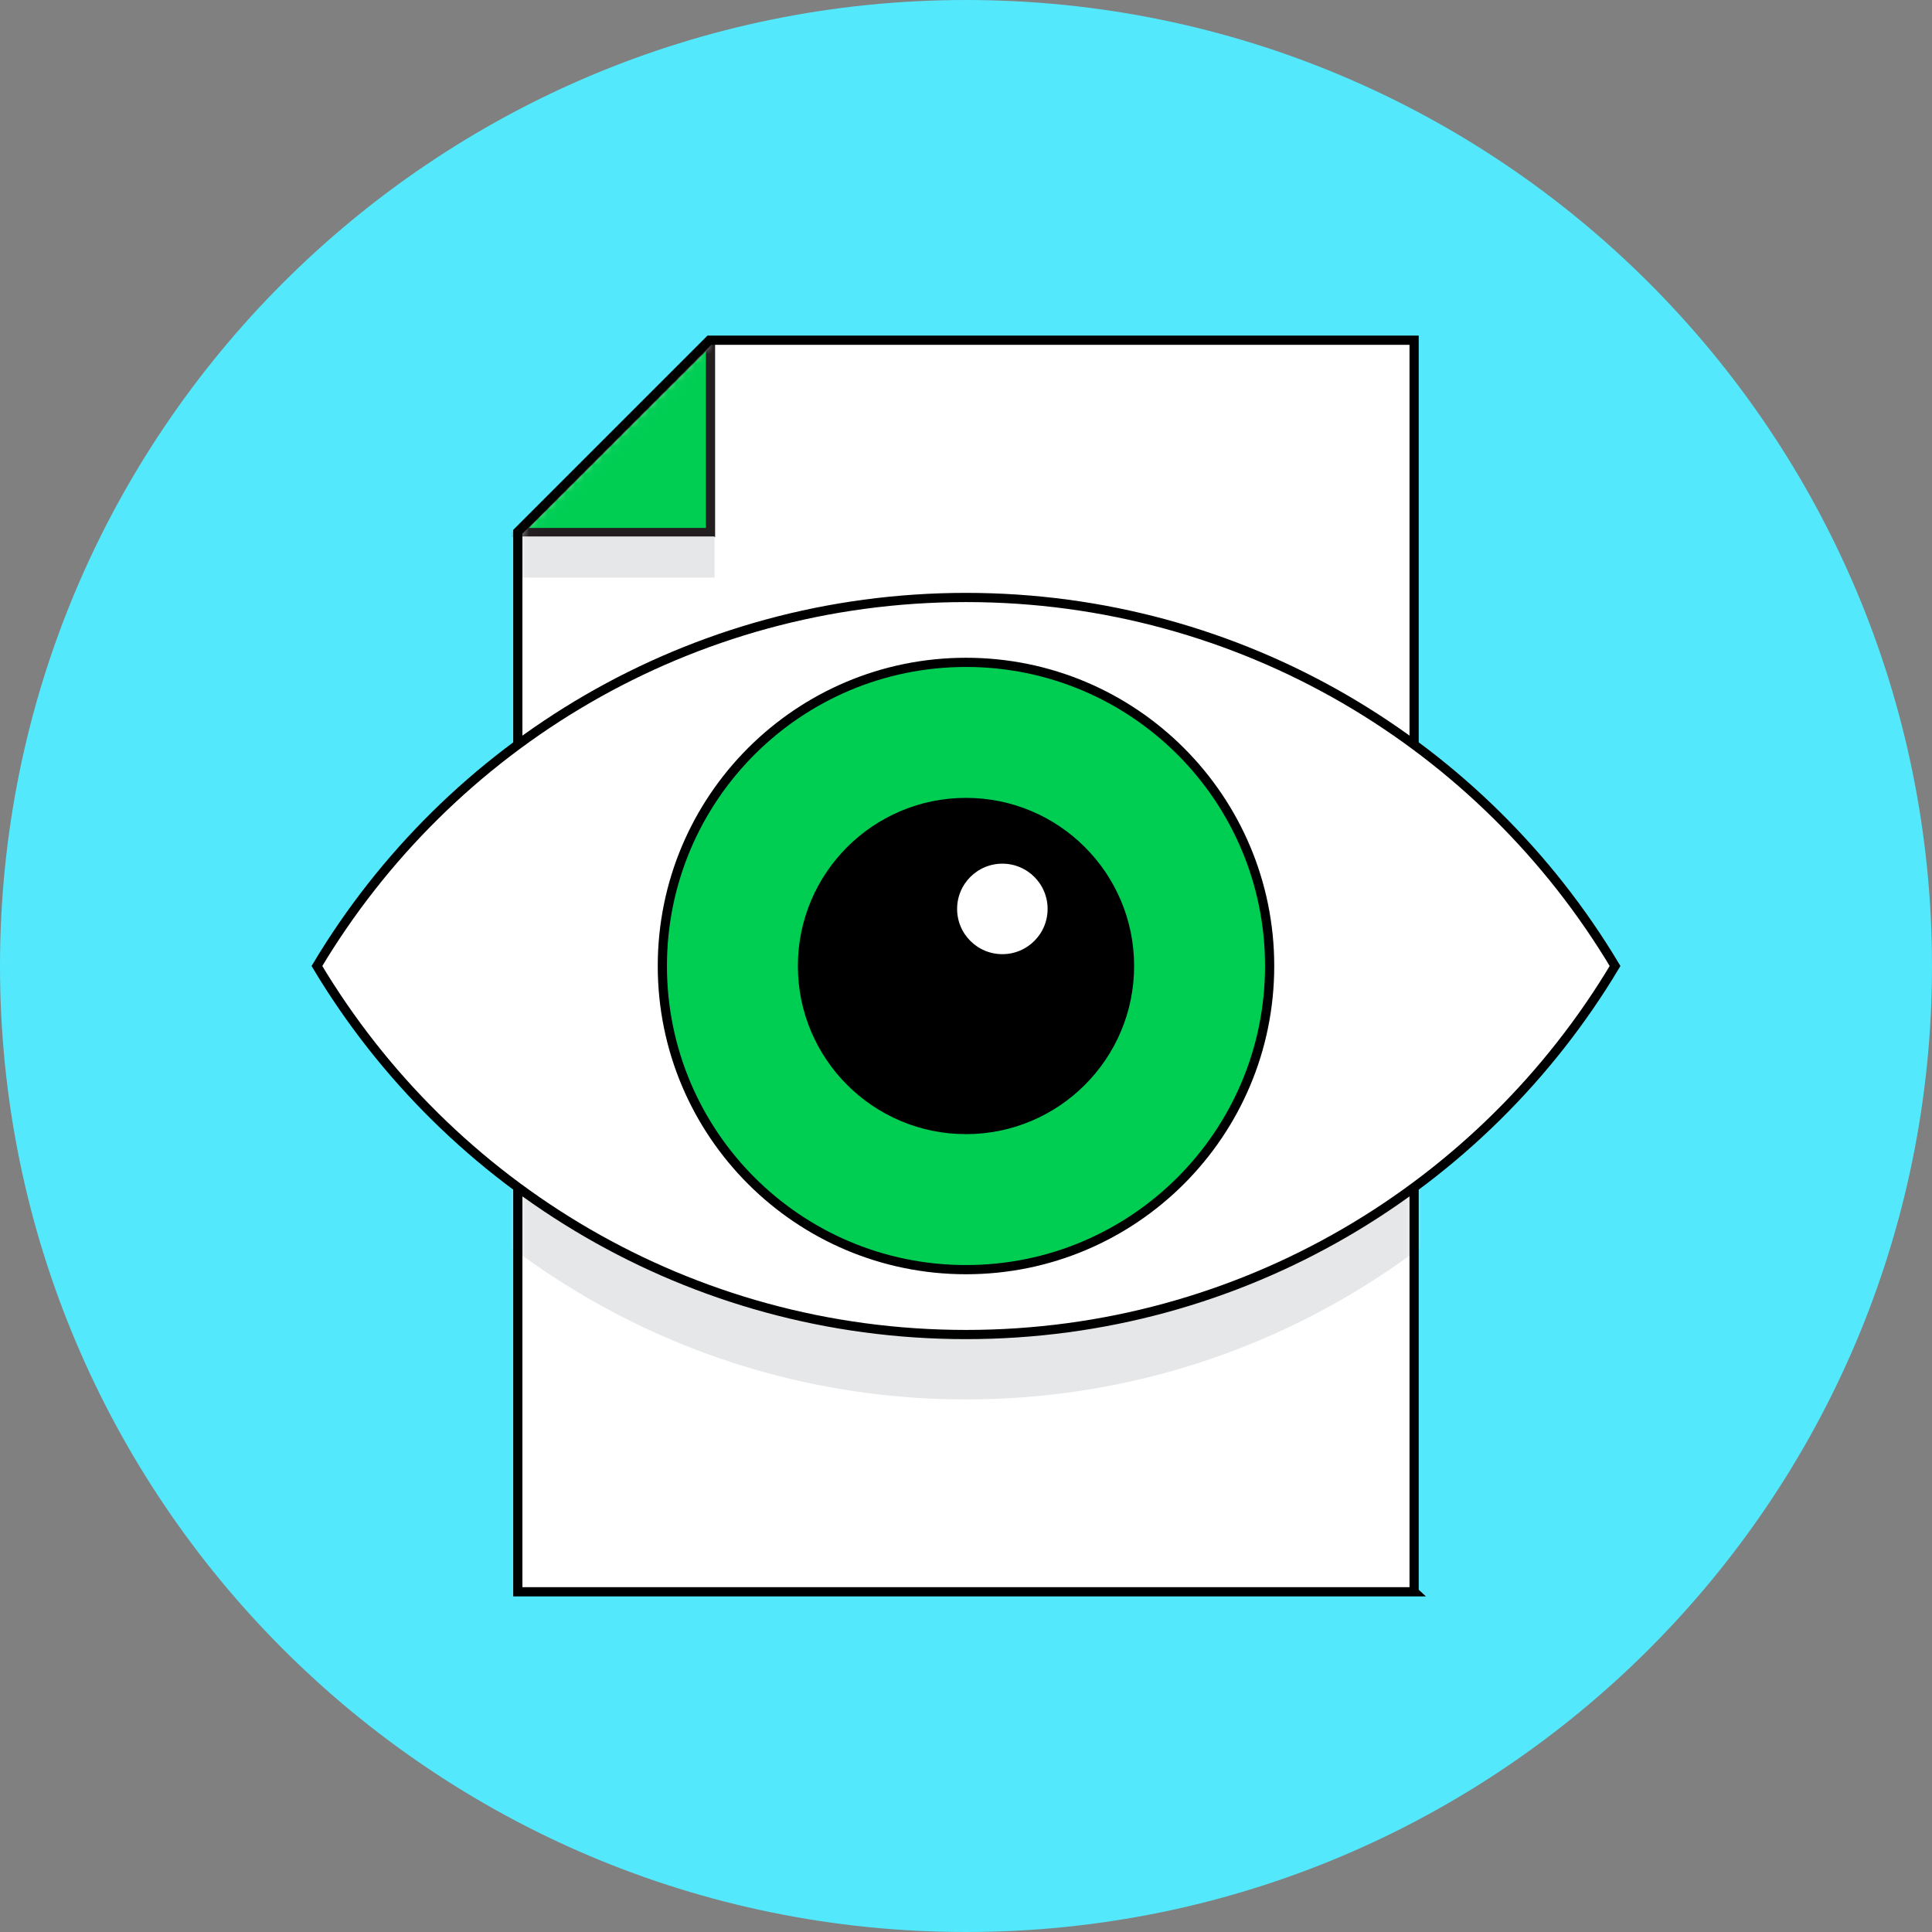 <svg xmlns="http://www.w3.org/2000/svg" width="210" height="210" viewBox="0 0 210 210" fill="none"><rect x="0" y="0" width="210" height="210" fill="#808080" stroke="none"/><path d="M0 105C0 47.01 47.01 0 105 0C162.99 0 210 47.01 210 105C210 162.99 162.99 210 105 210C47.01 210 0 162.99 0 105Z" fill="#54E8FC"/><path d="M153.712 173.022H56.284V57.803C64.416 49.672 68.978 45.109 77.11 36.978H153.708V173.018L153.712 173.022Z" fill="white"/><path d="M153.712 173.022H56.284V57.803C64.416 49.672 68.978 45.109 77.11 36.978H153.708V173.018L153.712 173.022Z" fill="white"/><mask id="mask0_4009_3131" style="mask-type:luminance" maskUnits="userSpaceOnUse" x="56" y="36" width="98" height="138"><path d="M153.712 173.022H56.284V57.803C64.416 49.672 68.978 45.109 77.11 36.978H153.708V173.018L153.712 173.022Z" fill="white"/></mask><g mask="url(#mask0_4009_3131)"><path d="M77.229 36.978V57.886H56.288L77.229 36.978Z" fill="#00CE53" stroke="#231F20" stroke-miterlimit="10"/><path d="M105.001 71.996C75.018 71.996 48.791 88.062 34.45 112.053C48.791 136.045 75.018 152.111 105.001 152.111C134.983 152.111 161.21 136.045 175.551 112.053C161.21 88.062 134.983 71.996 105.001 71.996Z" fill="#E6E7E8"/><path d="M77.666 58.31H56.75V62.785H77.666V58.31Z" fill="#E6E7E8"/></g><path d="M153.712 173.022H56.284V57.803C64.416 49.672 68.978 45.109 77.11 36.978H153.708V173.018L153.712 173.022Z" stroke="black" stroke-miterlimit="10"/><path d="M105 64.943C75.017 64.943 48.79 81.008 34.449 105C48.79 128.992 75.017 145.058 105 145.058C134.982 145.058 161.209 128.992 175.55 105C161.209 81.008 134.982 64.943 105 64.943Z" fill="white" stroke="black" stroke-miterlimit="10"/><path d="M105 138.005C123.227 138.005 138.004 123.228 138.004 105C138.004 86.772 123.227 71.996 105 71.996C86.772 71.996 71.995 86.772 71.995 105C71.995 123.228 86.772 138.005 105 138.005Z" fill="#00CE53" stroke="black" stroke-miterlimit="10"/><path d="M104.999 122.775C114.816 122.775 122.774 114.817 122.774 105C122.774 95.183 114.816 87.226 104.999 87.226C95.183 87.226 87.225 95.183 87.225 105C87.225 114.817 95.183 122.775 104.999 122.775Z" fill="black" stroke="black" stroke-miterlimit="10"/><path d="M108.953 104.214C111.945 104.214 114.371 101.788 114.371 98.795C114.371 95.803 111.945 93.377 108.953 93.377C105.96 93.377 103.534 95.803 103.534 98.795C103.534 101.788 105.96 104.214 108.953 104.214Z" fill="white" stroke="black" stroke-miterlimit="10"/></svg>